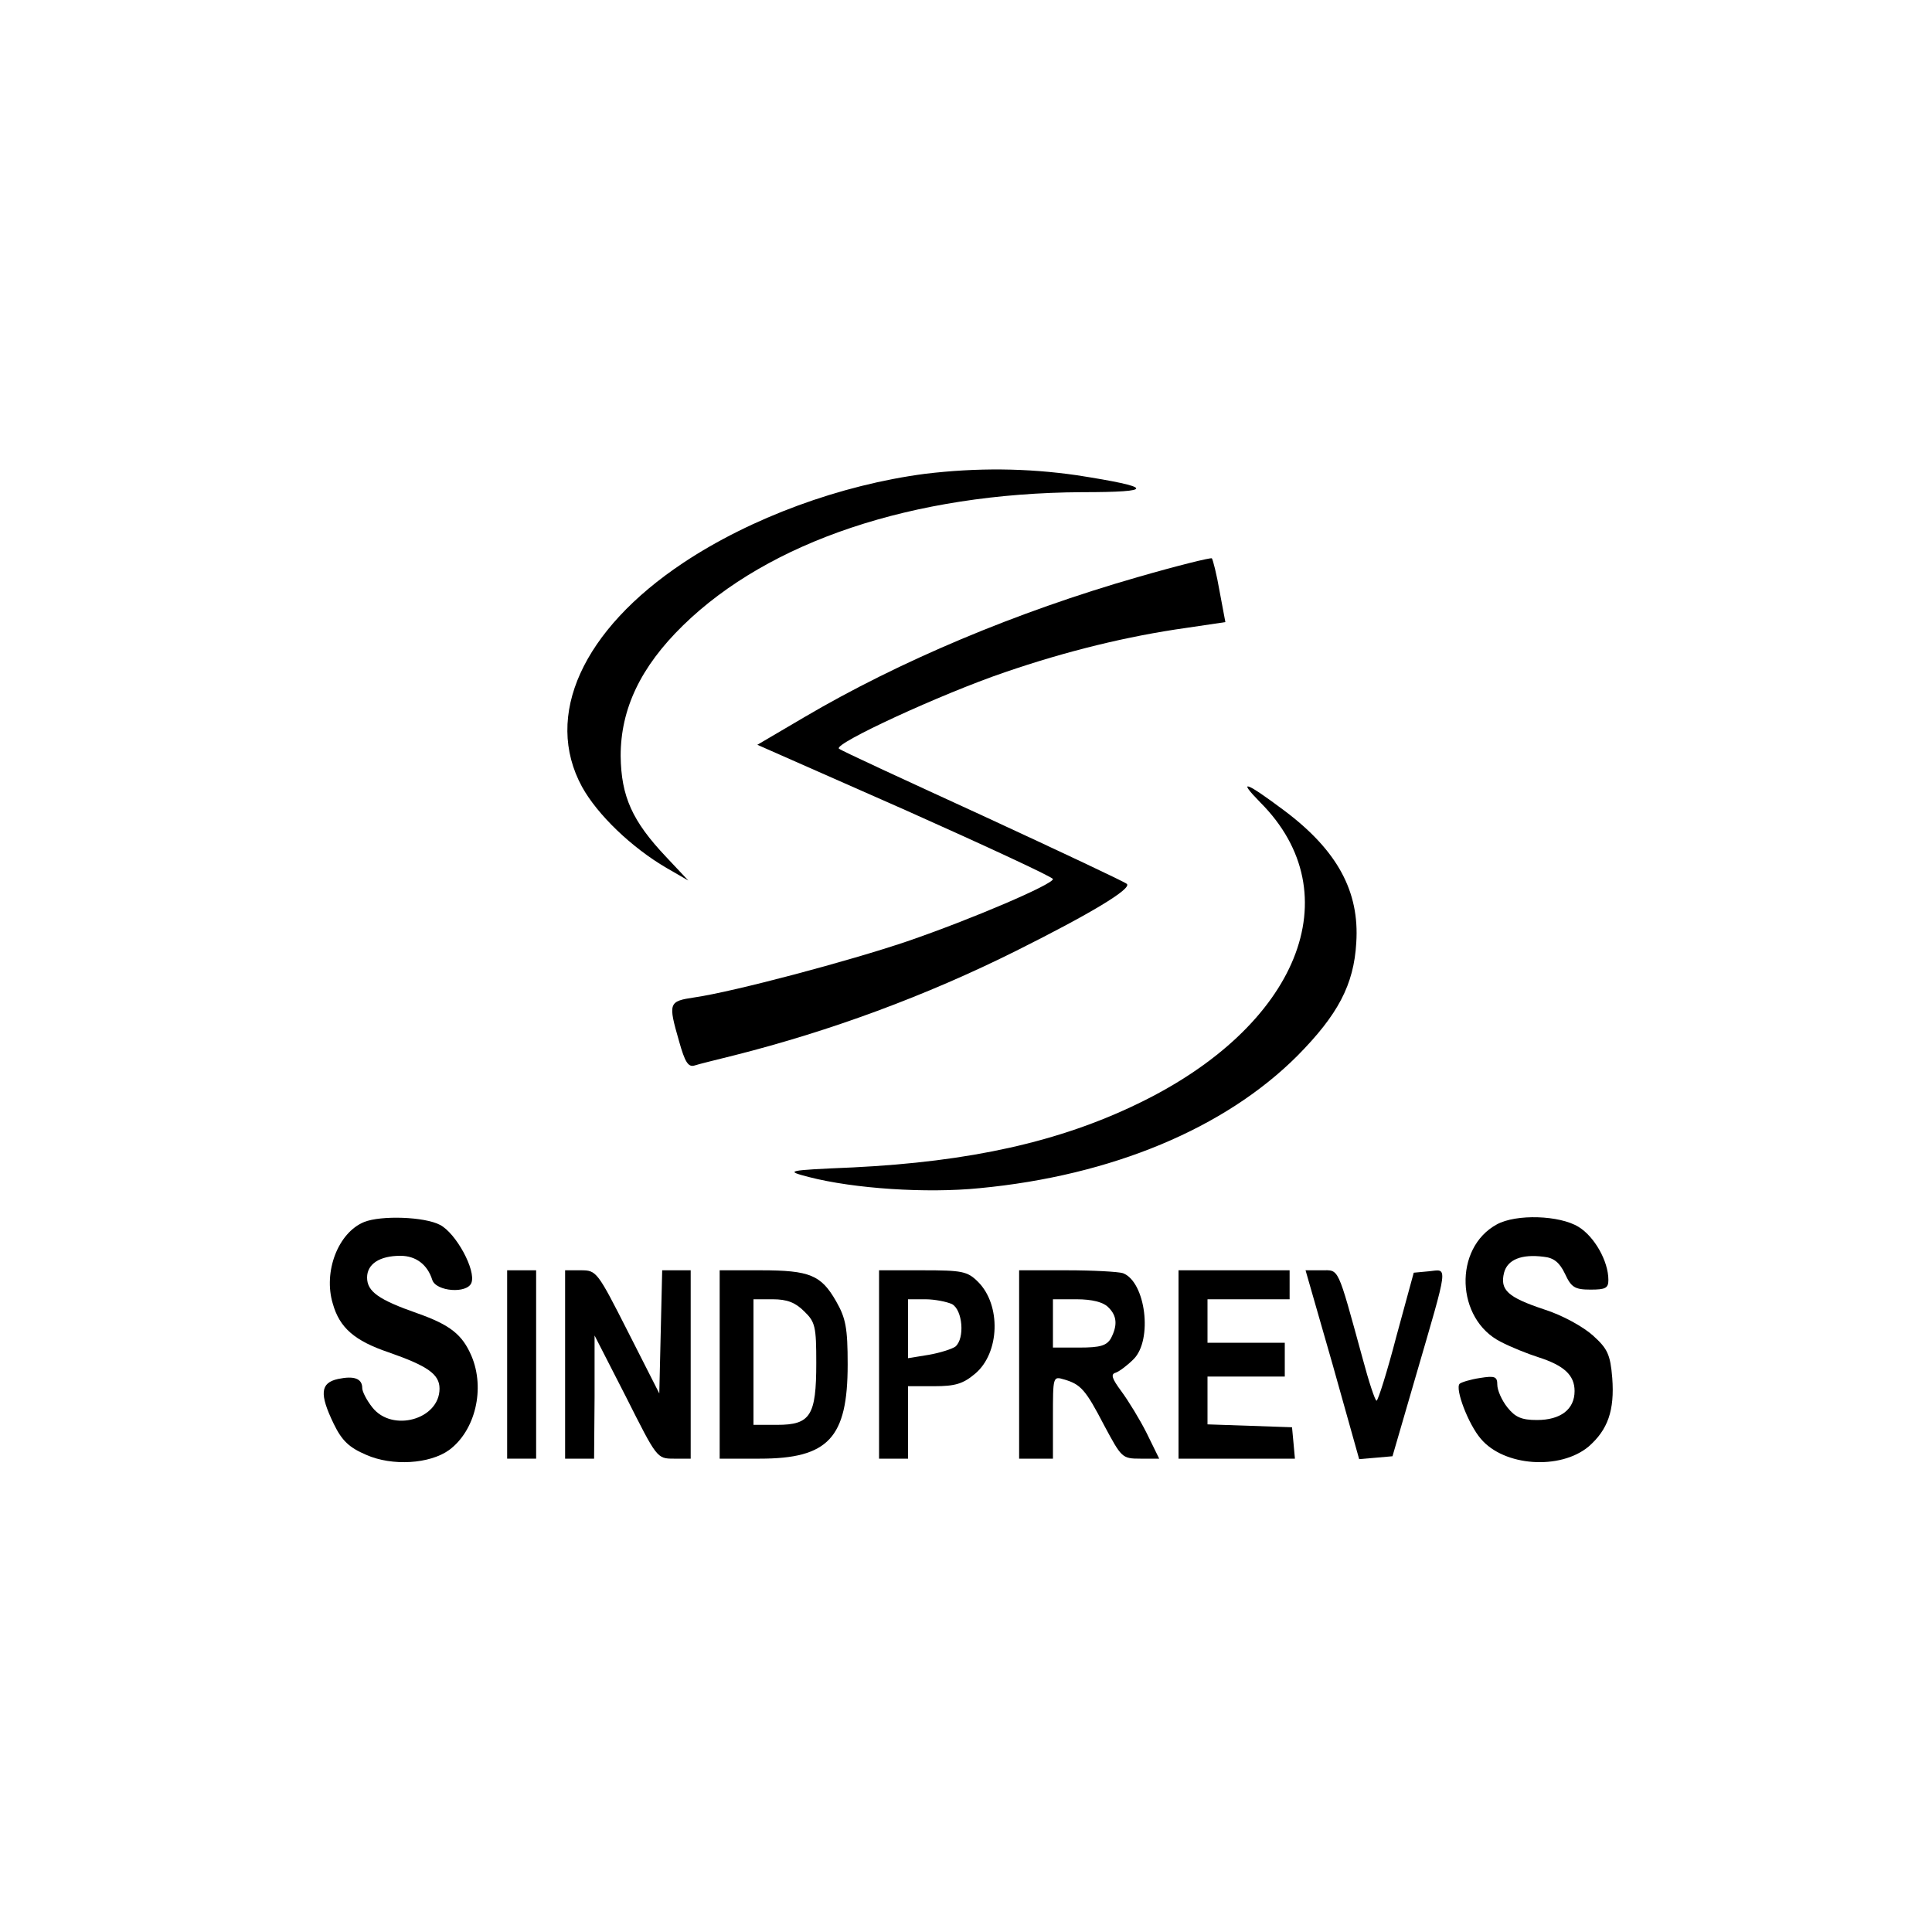 <?xml version="1.0" standalone="no"?>
<!DOCTYPE svg PUBLIC "-//W3C//DTD SVG 20010904//EN"
 "http://www.w3.org/TR/2001/REC-SVG-20010904/DTD/svg10.dtd">
<svg version="1.0" xmlns="http://www.w3.org/2000/svg"
 width="400pt" height="400pt" viewBox="0 0 400 400"
 preserveAspectRatio="xMidYMid meet">
<g transform="translate(0,400) scale(0.1,-0.1)"
fill="#000000" stroke="none">
<path d="M1915 3019 c-175 -23 -360 -91 -500 -184 -209 -139 -290 -317 -210
-464 32 -58 103 -126 175 -168 l45 -26 -46 49 c-70 74 -93 125 -94 209 0 97
41 184 129 270 178 174 476 274 826 276 153 0 150 10 -10 35 -104 15 -207 16
-315 3z"/>
<path d="M2355 2805 c-251 -72 -493 -174 -690 -290 l-97 -57 306 -135 c168
-75 306 -139 306 -143 0 -11 -168 -83 -302 -129 -121 -41 -358 -104 -440 -116
-54 -8 -55 -11 -32 -91 12 -43 19 -54 32 -50 9 3 46 12 82 21 198 50 397 123
585 217 152 76 239 128 228 138 -4 4 -138 67 -298 141 -159 73 -294 135 -298
139 -12 10 211 113 343 158 128 44 255 75 376 92 l81 12 -12 64 c-6 35 -14 66
-16 68 -2 2 -71 -15 -154 -39z"/>
<path d="M2609 2339 c190 -190 79 -464 -253 -624 -163 -79 -347 -120 -590
-132 -140 -6 -141 -7 -91 -20 93 -24 243 -34 353 -23 274 26 508 124 658 274
84 85 117 147 122 234 7 106 -39 191 -148 273 -80 60 -100 68 -51 18z"/>
<path d="M754 1470 c-54 -22 -85 -103 -65 -169 14 -50 45 -77 116 -101 80 -28
105 -45 105 -75 0 -64 -98 -91 -139 -39 -12 15 -21 33 -21 40 0 20 -17 26 -50
19 -37 -8 -39 -31 -9 -93 17 -35 32 -49 67 -64 54 -24 132 -19 172 10 54 40
75 127 46 195 -19 44 -44 64 -112 88 -80 28 -104 45 -104 74 0 28 26 45 69 45
32 0 56 -18 66 -50 8 -24 72 -29 81 -6 10 26 -32 103 -65 120 -32 17 -122 20
-157 6z"/>
<path d="M3099 1465 c-90 -49 -85 -196 8 -243 21 -11 56 -25 78 -32 53 -17 75
-37 75 -70 0 -38 -29 -60 -78 -60 -32 0 -45 6 -61 26 -12 15 -21 36 -21 47 0
17 -5 19 -36 14 -20 -3 -39 -9 -42 -12 -10 -10 18 -84 44 -114 48 -57 164 -65
223 -16 40 35 54 75 49 142 -4 49 -10 61 -40 88 -20 18 -63 42 -101 54 -75 25
-92 40 -83 76 7 27 36 39 82 33 21 -2 33 -12 44 -35 13 -28 20 -33 53 -33 31
0 37 3 37 20 0 39 -29 90 -62 110 -39 24 -129 27 -169 5z"/>
<path d="M1050 1175 l0 -195 30 0 30 0 0 195 0 195 -30 0 -30 0 0 -195z"/>
<path d="M1170 1175 l0 -195 30 0 30 0 1 128 0 127 65 -127 c64 -127 64 -128
99 -128 l35 0 0 195 0 195 -30 0 -29 0 -3 -127 -3 -128 -65 128 c-63 124 -65
127 -97 127 l-33 0 0 -195z"/>
<path d="M1490 1175 l0 -195 83 0 c142 0 182 43 182 195 0 76 -4 96 -24 131
-31 54 -54 64 -156 64 l-85 0 0 -195z m175 110 c23 -22 25 -32 25 -107 0 -109
-12 -128 -81 -128 l-49 0 0 130 0 130 40 0 c30 0 47 -7 65 -25z"/>
<path d="M1820 1175 l0 -195 30 0 30 0 0 75 0 75 54 0 c44 0 60 5 85 26 51 43
54 142 6 190 -22 22 -33 24 -115 24 l-90 0 0 -195z m151 125 c22 -12 27 -71 7
-88 -7 -5 -32 -13 -55 -17 l-43 -7 0 61 0 61 36 0 c19 0 44 -5 55 -10z"/>
<path d="M2110 1175 l0 -195 35 0 35 0 0 86 c0 84 0 85 23 78 35 -10 45 -22
83 -95 36 -67 37 -69 75 -69 l39 0 -26 53 c-14 28 -38 67 -52 86 -20 27 -23
36 -12 39 8 3 24 15 37 28 40 40 25 160 -22 178 -9 3 -61 6 -116 6 l-99 0 0
-195z m184 119 c19 -18 20 -38 6 -65 -9 -15 -22 -19 -65 -19 l-55 0 0 50 0 50
49 0 c32 0 55 -6 65 -16z"/>
<path d="M2440 1175 l0 -195 121 0 120 0 -3 33 -3 32 -87 3 -88 3 0 49 0 50
80 0 80 0 0 35 0 35 -80 0 -80 0 0 45 0 45 85 0 85 0 0 30 0 30 -115 0 -115 0
0 -195z"/>
<path d="M2759 1175 l55 -196 35 3 34 3 48 165 c69 237 67 222 28 218 l-32 -3
-36 -132 c-19 -73 -38 -133 -41 -133 -3 0 -16 39 -29 88 -53 193 -48 182 -85
182 l-33 0 56 -195z"/>
</g>
</svg>
